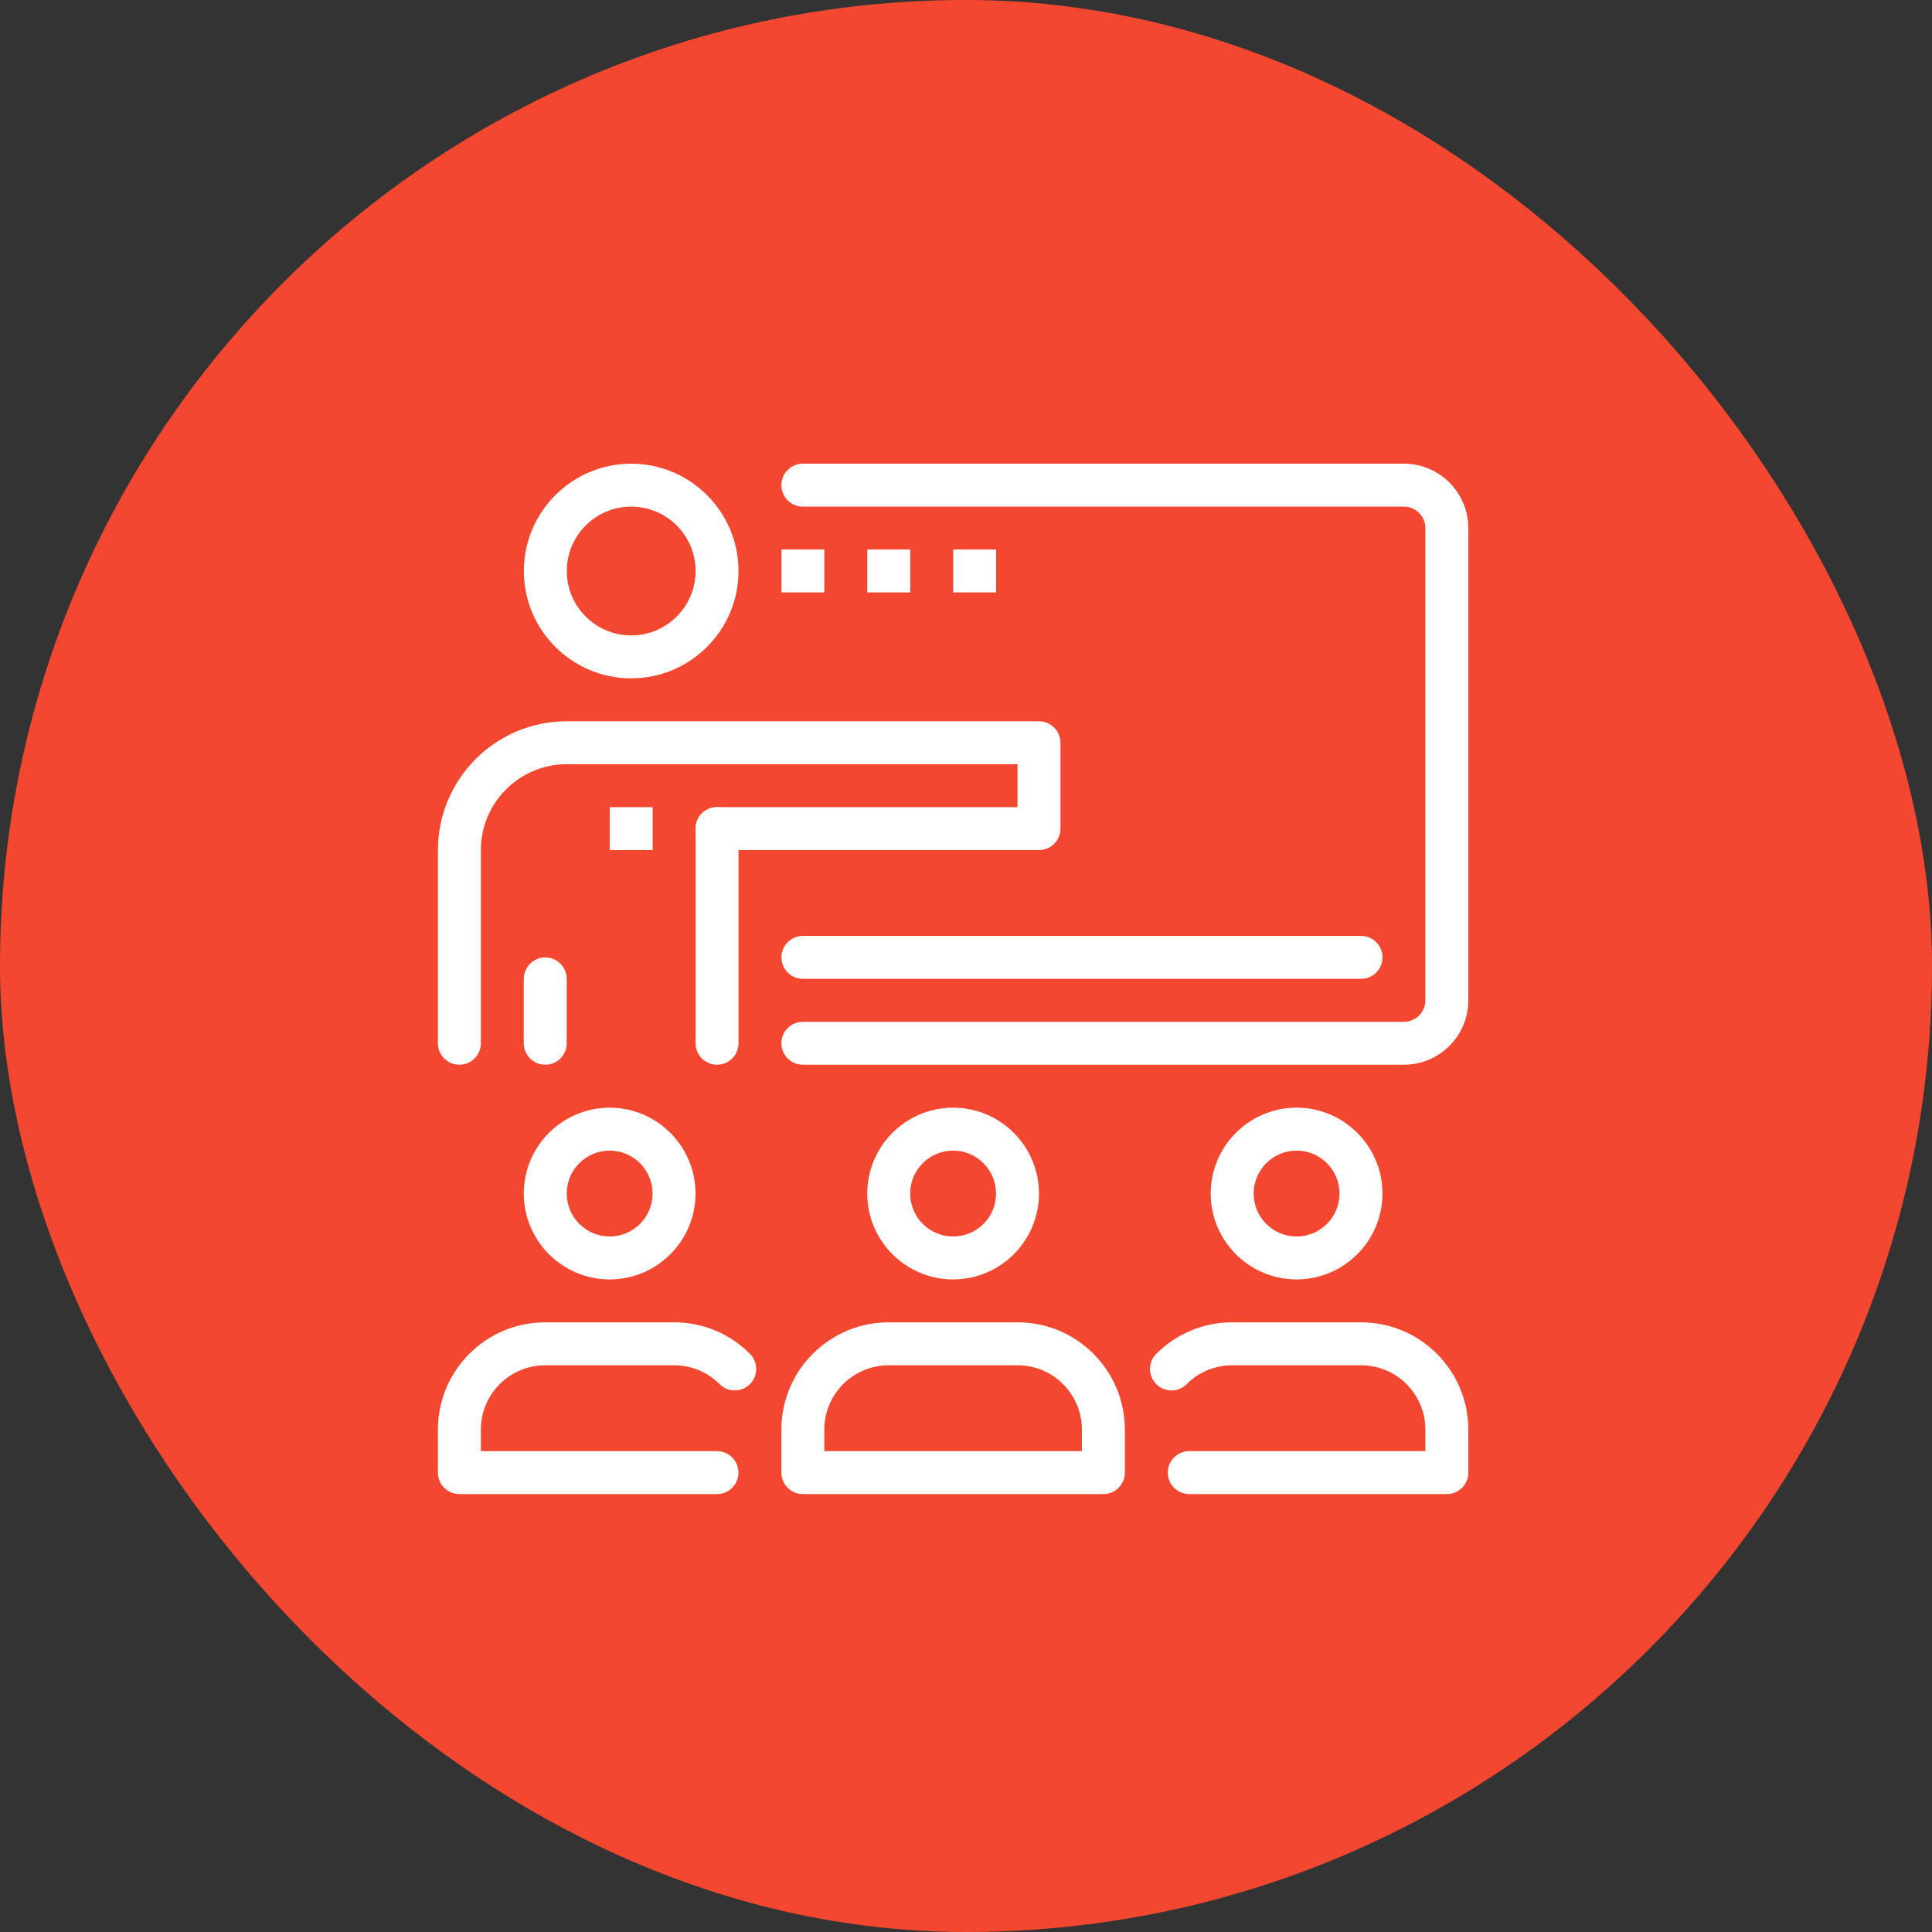 <svg width="75" height="75" viewBox="0 0 75 75" fill="none" xmlns="http://www.w3.org/2000/svg">
<rect x="0" y="0" width="75" height="75" fill="#333333" stroke="none"/>
<rect width="75" height="75" rx="37.5" fill="#F44730"/>
<g clip-path="url(#clip0_3909_58270)">
<path d="M27.836 41.333C27.376 41.333 27.003 40.961 27.003 40.5V32.167C27.003 31.707 27.376 31.333 27.836 31.333C28.296 31.333 28.669 31.707 28.669 32.167V40.5C28.669 40.961 28.296 41.333 27.836 41.333ZM24.503 26.333C22.205 26.333 20.336 24.464 20.336 22.167C20.336 19.869 22.205 18 24.503 18C26.8 18 28.669 19.869 28.669 22.167C28.669 24.464 26.8 26.333 24.503 26.333ZM24.503 19.667C23.124 19.667 22.003 20.788 22.003 22.167C22.003 23.545 23.124 24.667 24.503 24.667C25.881 24.667 27.003 23.545 27.003 22.167C27.003 20.788 25.881 19.667 24.503 19.667ZM23.669 31.333H25.336V33H23.669V31.333Z" fill="white"/>
<path d="M17.833 41.333C17.373 41.333 17 40.961 17 40.5V33C17 30.242 19.242 28 22 28H40.333C40.794 28 41.167 28.373 41.167 28.833V32.167C41.167 32.627 40.794 33 40.333 33H27.833C27.373 33 27 32.627 27 32.167C27 31.707 27.373 31.333 27.833 31.333H39.5V29.667H22C20.162 29.667 18.667 31.162 18.667 33V40.5C18.667 40.961 18.293 41.333 17.833 41.333Z" fill="white"/>
<path d="M21.167 41.333C20.707 41.333 20.333 40.961 20.333 40.5V38C20.333 37.54 20.707 37.167 21.167 37.167C21.627 37.167 22 37.54 22 38V40.5C22 40.961 21.627 41.333 21.167 41.333ZM23.667 49.667C21.828 49.667 20.333 48.172 20.333 46.333C20.333 44.495 21.828 43 23.667 43C25.505 43 27 44.495 27 46.333C27 48.172 25.505 49.667 23.667 49.667ZM23.667 44.667C22.747 44.667 22 45.414 22 46.333C22 47.253 22.747 48 23.667 48C24.586 48 25.333 47.253 25.333 46.333C25.333 45.414 24.586 44.667 23.667 44.667ZM27.833 58H17.833C17.373 58 17 57.627 17 57.167V55.5C17 54.388 17.433 53.342 18.22 52.554C19.007 51.767 20.054 51.333 21.167 51.333H26.167C27.28 51.333 28.327 51.767 29.113 52.554C29.438 52.881 29.438 53.407 29.112 53.733C28.787 54.058 28.259 54.057 27.934 53.732C27.463 53.26 26.835 53 26.167 53H21.167C20.499 53 19.872 53.261 19.399 53.732C18.927 54.205 18.667 54.833 18.667 55.5V56.333H27.833C28.293 56.333 28.667 56.706 28.667 57.167C28.667 57.627 28.293 58 27.833 58ZM37 49.667C35.162 49.667 33.667 48.172 33.667 46.333C33.667 44.495 35.162 43 37 43C38.838 43 40.333 44.495 40.333 46.333C40.333 48.172 38.838 49.667 37 49.667ZM37 44.667C36.081 44.667 35.333 45.414 35.333 46.333C35.333 47.253 36.081 48 37 48C37.919 48 38.667 47.253 38.667 46.333C38.667 45.414 37.919 44.667 37 44.667ZM42.833 58H31.167C30.707 58 30.333 57.627 30.333 57.167V55.5C30.333 54.388 30.767 53.342 31.553 52.554C32.341 51.767 33.388 51.333 34.5 51.333H39.5C40.613 51.333 41.66 51.767 42.447 52.554C43.233 53.341 43.667 54.388 43.667 55.5V57.167C43.667 57.276 43.645 57.384 43.603 57.486C43.562 57.587 43.5 57.679 43.423 57.756C43.346 57.834 43.254 57.895 43.152 57.937C43.051 57.979 42.943 58 42.833 58ZM32 56.333H42V55.5C42 54.833 41.739 54.204 41.268 53.732C40.796 53.26 40.168 53 39.5 53H34.5C33.833 53 33.205 53.261 32.732 53.732C32.26 54.205 32 54.833 32 55.5V56.333ZM50.333 49.667C48.495 49.667 47 48.172 47 46.333C47 44.495 48.495 43 50.333 43C52.172 43 53.667 44.495 53.667 46.333C53.667 48.172 52.172 49.667 50.333 49.667ZM50.333 44.667C49.414 44.667 48.667 45.414 48.667 46.333C48.667 47.253 49.414 48 50.333 48C51.253 48 52 47.253 52 46.333C52 45.414 51.253 44.667 50.333 44.667ZM56.167 58H46.167C46.057 58 45.949 57.979 45.848 57.937C45.746 57.895 45.654 57.834 45.577 57.756C45.5 57.679 45.438 57.587 45.397 57.486C45.355 57.384 45.333 57.276 45.333 57.167C45.333 57.057 45.355 56.949 45.397 56.848C45.438 56.746 45.5 56.655 45.577 56.577C45.655 56.5 45.746 56.438 45.848 56.397C45.949 56.355 46.057 56.333 46.167 56.333H55.333V55.5C55.333 54.833 55.072 54.204 54.601 53.732C54.129 53.26 53.502 53 52.833 53H47.833C47.166 53 46.537 53.261 46.066 53.732C45.989 53.81 45.897 53.871 45.796 53.913C45.694 53.955 45.586 53.977 45.477 53.977C45.367 53.977 45.259 53.955 45.158 53.913C45.057 53.871 44.965 53.81 44.888 53.732C44.81 53.655 44.749 53.563 44.707 53.462C44.665 53.361 44.643 53.253 44.643 53.143C44.643 53.034 44.665 52.925 44.707 52.824C44.749 52.723 44.81 52.631 44.888 52.554C45.674 51.767 46.721 51.333 47.833 51.333H52.833C53.947 51.333 54.993 51.767 55.78 52.554C56.566 53.341 57 54.388 57 55.5V57.167C57 57.276 56.979 57.384 56.937 57.486C56.895 57.587 56.834 57.679 56.756 57.756C56.679 57.834 56.587 57.895 56.486 57.937C56.384 57.979 56.276 58 56.167 58ZM54.5 41.333H31.167C30.707 41.333 30.333 40.961 30.333 40.5C30.333 40.039 30.707 39.667 31.167 39.667H54.5C54.96 39.667 55.333 39.293 55.333 38.833V20.5C55.333 20.041 54.96 19.667 54.5 19.667H31.167C30.707 19.667 30.333 19.293 30.333 18.833C30.333 18.373 30.707 18 31.167 18H54.5C55.879 18 57 19.122 57 20.5V38.833C57 40.212 55.879 41.333 54.5 41.333Z" fill="white"/>
<path d="M52.836 37.999H31.169C30.709 37.999 30.336 37.625 30.336 37.165C30.336 36.705 30.709 36.332 31.169 36.332H52.836C53.297 36.332 53.669 36.705 53.669 37.165C53.669 37.625 53.297 37.999 52.836 37.999ZM37.002 21.332H38.669V22.999H37.002V21.332ZM33.669 21.332H35.336V22.999H33.669V21.332ZM30.336 21.332H32.002V22.999H30.336V21.332Z" fill="white"/>
</g>
<defs>
<clipPath id="clip0_3909_58270">
<rect width="40" height="40" fill="white" transform="translate(17 18)"/>
</clipPath>
</defs>
</svg>
